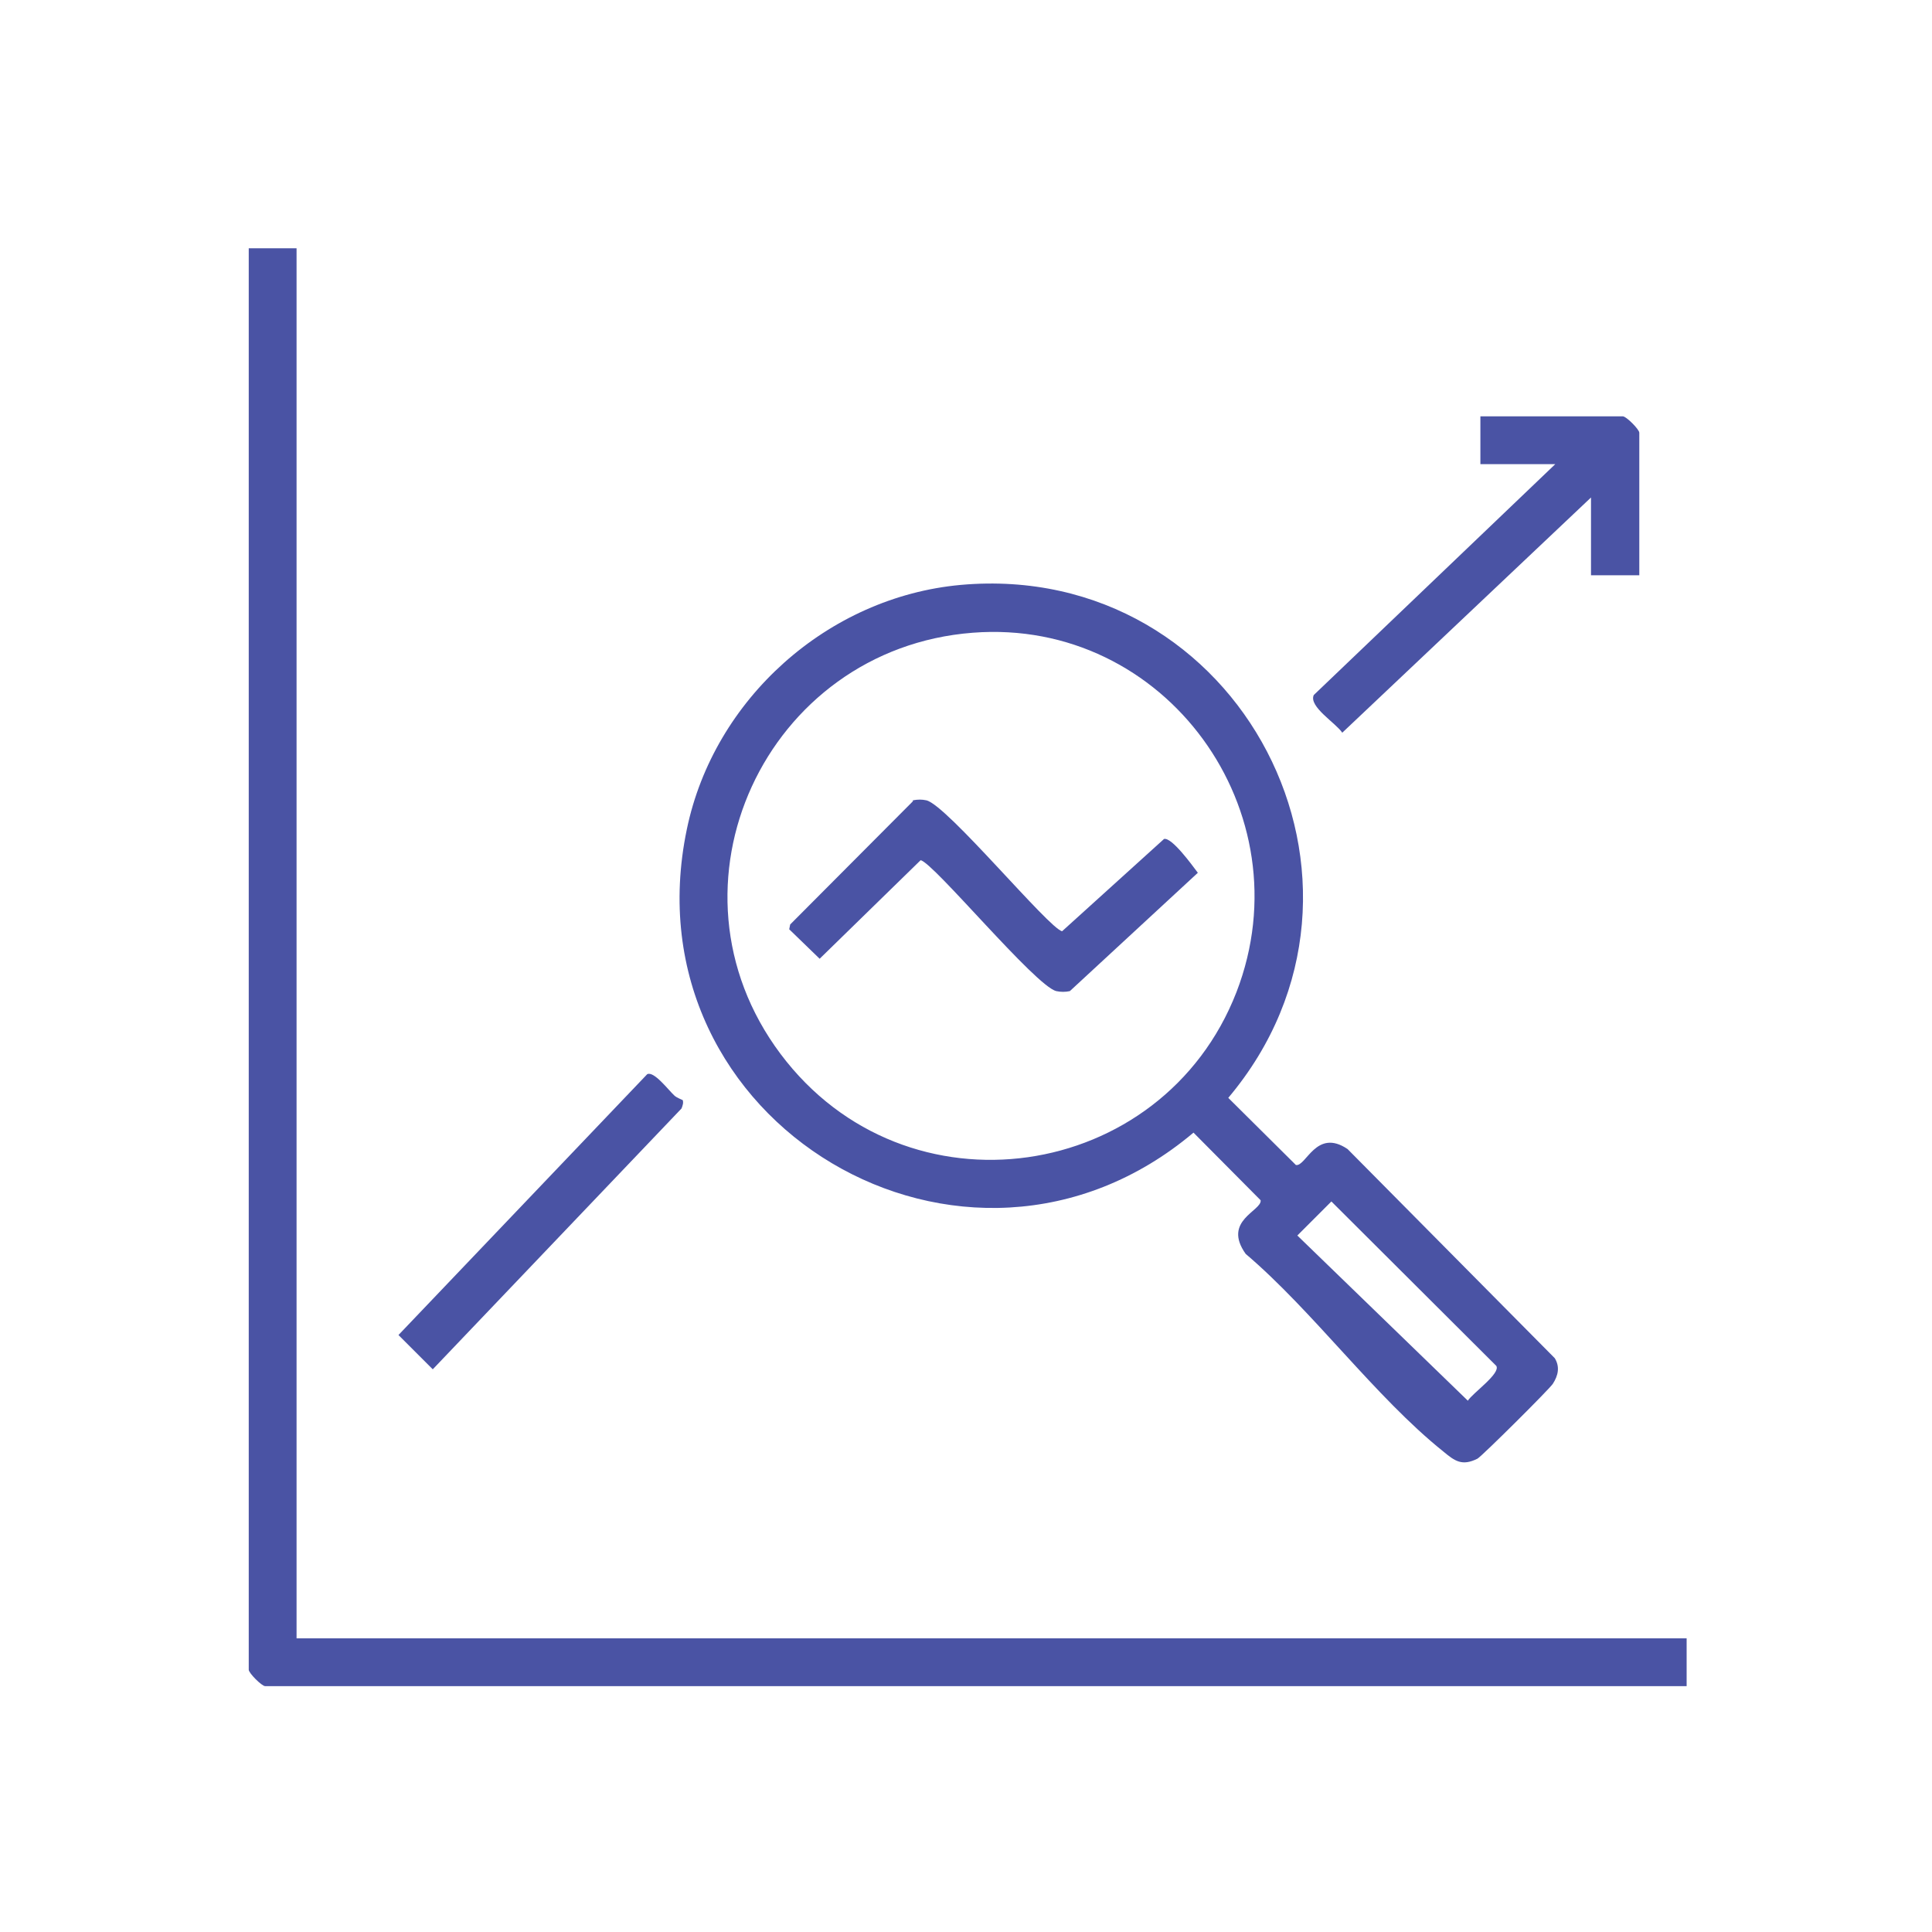 <?xml version="1.0" encoding="UTF-8"?>
<svg id="Layer_3" data-name="Layer 3" xmlns="http://www.w3.org/2000/svg" viewBox="0 0 40 40">
  <defs>
    <style>
      .cls-1 {
        fill: #4a53a4;
      }
    </style>
  </defs>
  <path class="cls-1" d="M6.14,5.14v28.78h28.78v.99H5.49c-.07,0-.34-.27-.34-.34V5.14h.99Z"/>
  <path class="cls-1" d="M19.89,12.11c5.8-.52,9.27,6.19,5.54,10.62l1.4,1.39c.21.04.42-.77,1.07-.33l4.29,4.33c.11.18.07.36-.04.53-.08.12-1.46,1.49-1.56,1.55-.32.16-.47.05-.71-.15-1.41-1.13-2.69-2.9-4.09-4.09-.49-.69.34-.89.31-1.11l-1.39-1.4c-4.71,3.97-11.76-.19-10.49-6.28.56-2.7,2.92-4.81,5.67-5.06ZM20.14,13.1c-4.29.33-6.58,5.25-3.98,8.72s7.91,2.66,9.44-1.28c1.44-3.73-1.47-7.75-5.46-7.44ZM27.57,24.87l-.71.71,3.53,3.42c.1-.16.68-.56.59-.72l-3.42-3.41Z"/>
  <path class="cls-1" d="M33.93,11.91h-.99v-1.61l-5.15,4.87c-.13-.2-.7-.54-.59-.78l5-4.78h-1.55v-.99h2.95c.07,0,.34.27.34.34v2.95Z"/>
  <path class="cls-1" d="M14.13,22.77c.03.05,0,.13-.02.18l-5.15,5.4-.71-.71,5.15-5.4c.14-.07.44.33.56.44.05.05.17.09.18.1Z"/>
  <path class="cls-1" d="M18.9,16.57c.1-.02.19-.02.28,0,.43.1,2.54,2.66,2.81,2.71l2.11-1.91c.16-.04.58.54.7.7l-2.65,2.45c-.09.02-.19.02-.28,0-.43-.1-2.55-2.67-2.81-2.71l-2.09,2.04-.63-.61.02-.1,2.54-2.55Z"/>
</svg>